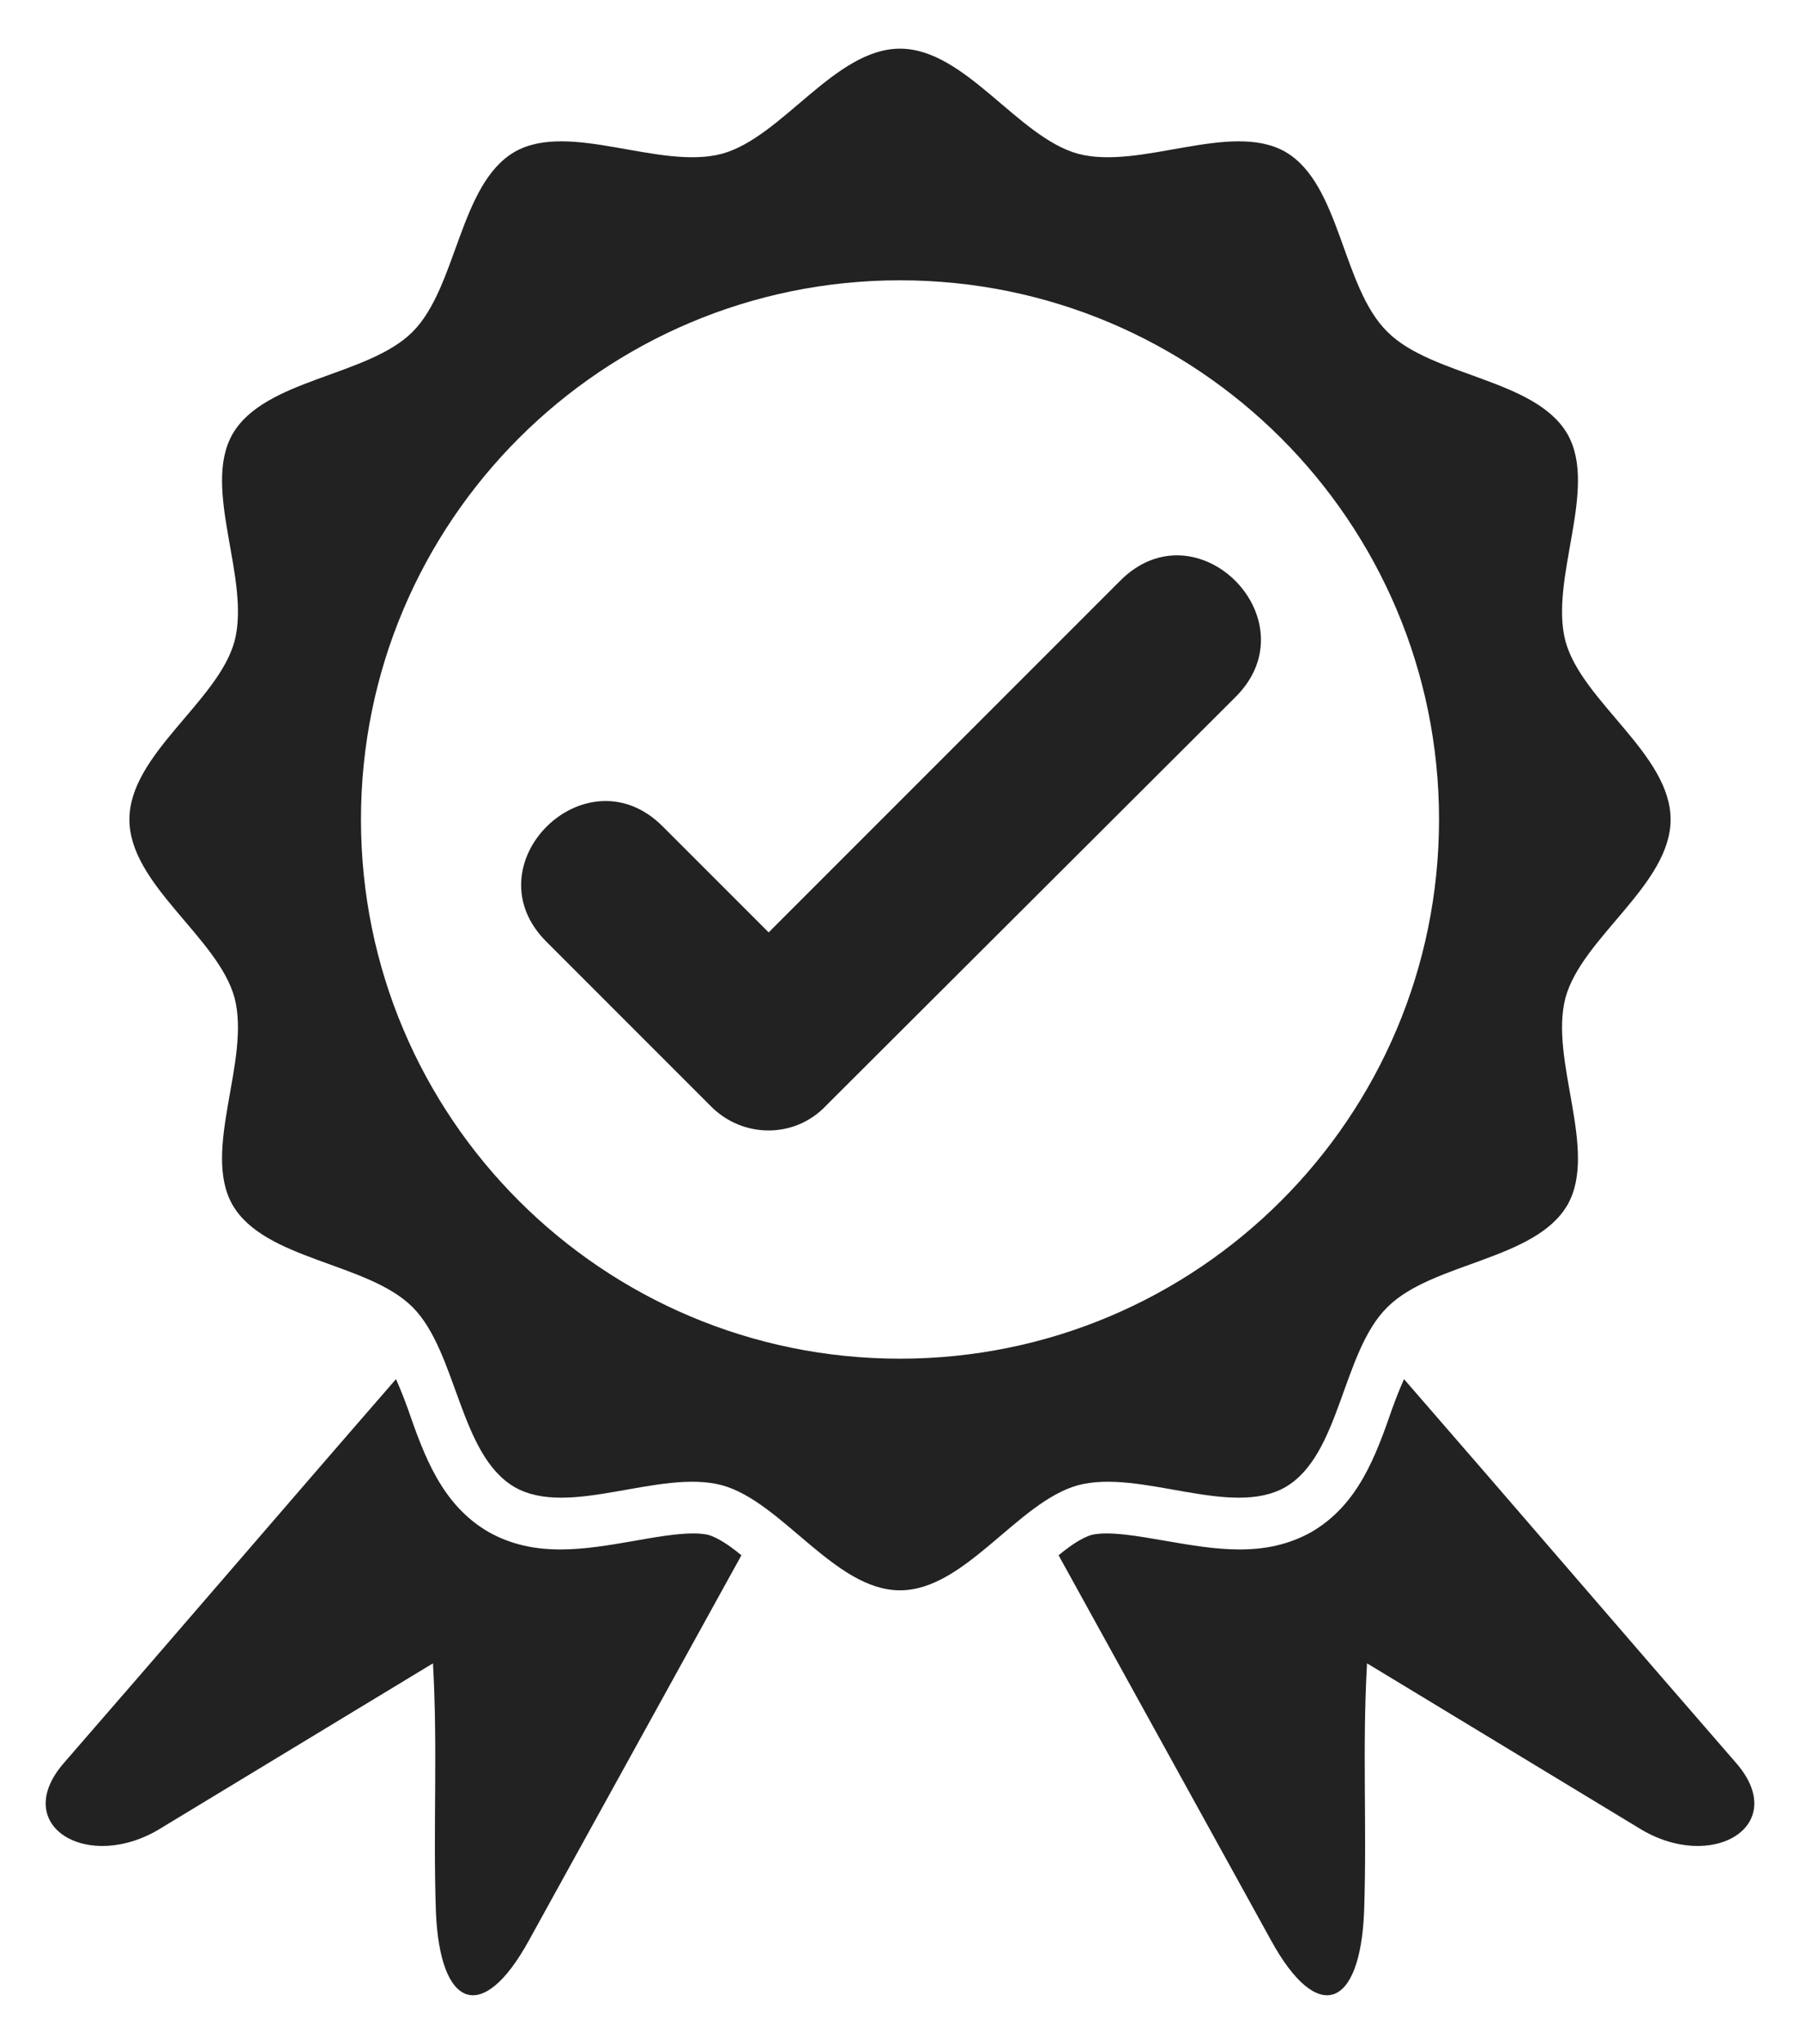 <?xml version="1.0" encoding="UTF-8"?>
<!DOCTYPE svg PUBLIC "-//W3C//DTD SVG 1.1//EN" "http://www.w3.org/Graphics/SVG/1.1/DTD/svg11.dtd">
<!-- Creator: CorelDRAW X8 -->
<svg xmlns="http://www.w3.org/2000/svg" xml:space="preserve" width="18.5mm" height="21mm" version="1.1" style="shape-rendering:geometricPrecision; text-rendering:geometricPrecision; image-rendering:optimizeQuality; fill-rule:evenodd; clip-rule:evenodd"
viewBox="0 0 1850 2100"
 xmlns:xlink="http://www.w3.org/1999/xlink">
 <defs>
  <style type="text/css">
   <![CDATA[
    .fil0 {fill:#222222}
   ]]>
  </style>
 </defs>
 <g id="Vrstva_x0020_1">
  <path class="fil0" d="M1717 842c0,67 -91,121 -108,183 -17,64 34,157 2,213 -33,57 -139,59 -185,105 -47,46 -48,152 -105,185 -56,32 -149,-19 -213,-2 -62,17 -116,108 -183,108 -67,0 -121,-91 -183,-108 -64,-17 -157,34 -213,2 -57,-33 -59,-139 -105,-185 -46,-46 -152,-48 -185,-105 -32,-56 19,-149 2,-213 -17,-62 -108,-116 -108,-183 0,-67 91,-121 108,-183 17,-64 -34,-157 -2,-213 33,-57 139,-59 185,-105 46,-46 48,-152 105,-185 56,-32 149,19 213,2 62,-17 116,-108 183,-108 67,0 121,91 183,108 64,17 157,-34 213,-2 57,33 58,139 105,185 46,46 152,48 185,105 32,56 -19,149 -2,213 17,62 108,116 108,183zm-274 575c114,131 227,263 341,394 57,65 -25,114 -100,67l-279 -169c-5,89 0,166 -3,255 -4,100 -48,117 -96,29l-218 -395c12,-10 24,-18 34,-21 18,-4 46,1 75,6 52,9 103,18 151,-9 48,-28 66,-78 83,-127 4,-11 8,-21 12,-30zm-1036 0c-114,131 -227,263 -341,394 -57,65 25,114 100,67l279 -169c5,89 0,166 3,255 4,100 48,117 96,29l218 -395c-12,-10 -24,-18 -34,-21 -18,-4 -47,1 -75,6 -52,9 -103,18 -151,-9 -48,-28 -66,-78 -83,-127 -4,-11 -8,-21 -12,-30zm863 -701l-421 420c-32,34 -86,34 -119,0l-168 -168c-80,-79 40,-198 119,-119l109 109 361 -361c79,-80 198,40 119,119l0 0zm-345 -428c306,0 554,248 554,554 0,306 -248,554 -554,554 -306,0 -554,-248 -554,-554 0,-306 248,-554 554,-554z"/>
 </g>
</svg>
